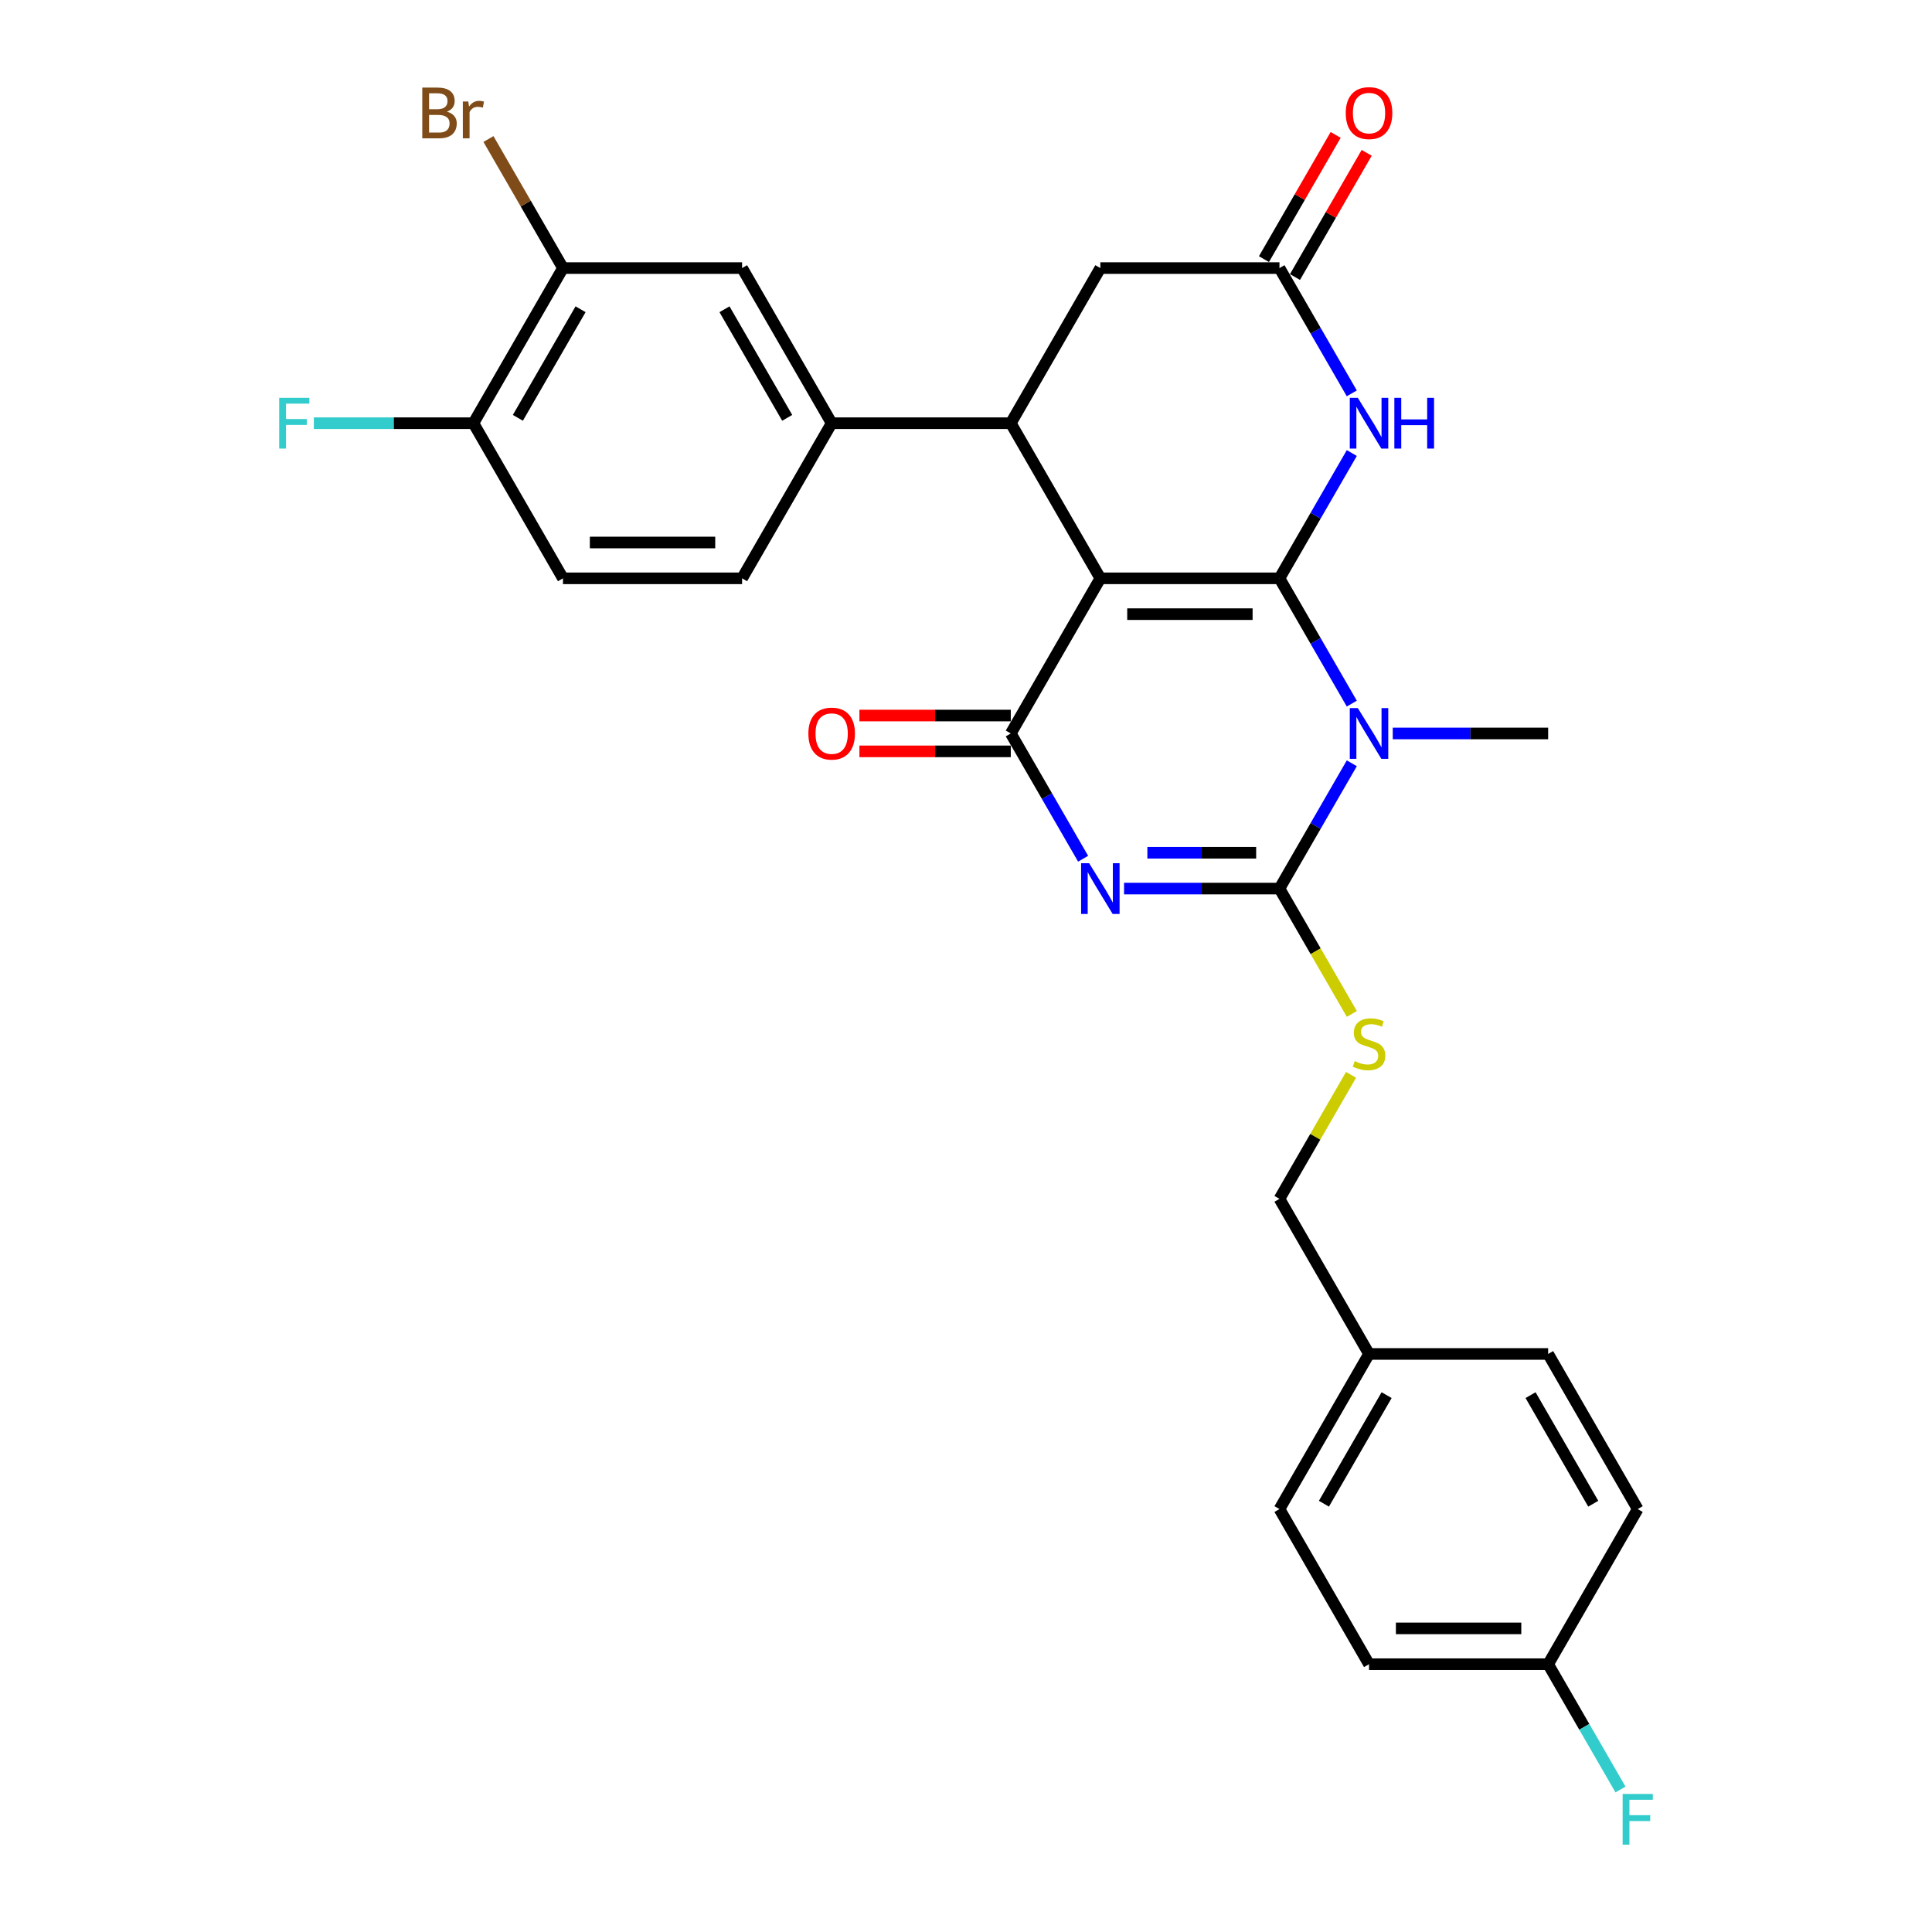 <?xml version='1.0' encoding='iso-8859-1'?>
<svg version='1.1' baseProfile='full'
              xmlns='http://www.w3.org/2000/svg'
                      xmlns:rdkit='http://www.rdkit.org/xml'
                      xmlns:xlink='http://www.w3.org/1999/xlink'
                  xml:space='preserve'
width='1000px' height='1000px' viewBox='0 0 1000 1000'>
<!-- END OF HEADER -->
<rect style='opacity:1.0;fill:#FFFFFF;stroke:none' width='1000' height='1000' x='0' y='0'> </rect>
<path class='bond-0' d='M 662.25,299.341 L 569.536,299.341' style='fill:none;fill-rule:evenodd;stroke:#000000;stroke-width:6px;stroke-linecap:butt;stroke-linejoin:miter;stroke-opacity:1' />
<path class='bond-0' d='M 648.343,317.884 L 583.443,317.884' style='fill:none;fill-rule:evenodd;stroke:#000000;stroke-width:6px;stroke-linecap:butt;stroke-linejoin:miter;stroke-opacity:1' />
<path class='bond-1' d='M 662.25,299.341 L 680.969,331.764' style='fill:none;fill-rule:evenodd;stroke:#000000;stroke-width:6px;stroke-linecap:butt;stroke-linejoin:miter;stroke-opacity:1' />
<path class='bond-1' d='M 680.969,331.764 L 699.689,364.187' style='fill:none;fill-rule:evenodd;stroke:#0000FF;stroke-width:6px;stroke-linecap:butt;stroke-linejoin:miter;stroke-opacity:1' />
<path class='bond-5' d='M 662.25,299.341 L 680.969,266.917' style='fill:none;fill-rule:evenodd;stroke:#000000;stroke-width:6px;stroke-linecap:butt;stroke-linejoin:miter;stroke-opacity:1' />
<path class='bond-5' d='M 680.969,266.917 L 699.689,234.494' style='fill:none;fill-rule:evenodd;stroke:#0000FF;stroke-width:6px;stroke-linecap:butt;stroke-linejoin:miter;stroke-opacity:1' />
<path class='bond-4' d='M 569.536,299.341 L 523.179,379.634' style='fill:none;fill-rule:evenodd;stroke:#000000;stroke-width:6px;stroke-linecap:butt;stroke-linejoin:miter;stroke-opacity:1' />
<path class='bond-6' d='M 569.536,299.341 L 523.179,219.048' style='fill:none;fill-rule:evenodd;stroke:#000000;stroke-width:6px;stroke-linecap:butt;stroke-linejoin:miter;stroke-opacity:1' />
<path class='bond-3' d='M 699.689,395.08 L 680.969,427.503' style='fill:none;fill-rule:evenodd;stroke:#0000FF;stroke-width:6px;stroke-linecap:butt;stroke-linejoin:miter;stroke-opacity:1' />
<path class='bond-3' d='M 680.969,427.503 L 662.25,459.926' style='fill:none;fill-rule:evenodd;stroke:#000000;stroke-width:6px;stroke-linecap:butt;stroke-linejoin:miter;stroke-opacity:1' />
<path class='bond-18' d='M 720.882,379.634 L 761.101,379.634' style='fill:none;fill-rule:evenodd;stroke:#0000FF;stroke-width:6px;stroke-linecap:butt;stroke-linejoin:miter;stroke-opacity:1' />
<path class='bond-18' d='M 761.101,379.634 L 801.321,379.634' style='fill:none;fill-rule:evenodd;stroke:#000000;stroke-width:6px;stroke-linecap:butt;stroke-linejoin:miter;stroke-opacity:1' />
<path class='bond-2' d='M 581.811,459.926 L 622.03,459.926' style='fill:none;fill-rule:evenodd;stroke:#0000FF;stroke-width:6px;stroke-linecap:butt;stroke-linejoin:miter;stroke-opacity:1' />
<path class='bond-2' d='M 622.03,459.926 L 662.25,459.926' style='fill:none;fill-rule:evenodd;stroke:#000000;stroke-width:6px;stroke-linecap:butt;stroke-linejoin:miter;stroke-opacity:1' />
<path class='bond-2' d='M 593.877,441.383 L 622.03,441.383' style='fill:none;fill-rule:evenodd;stroke:#0000FF;stroke-width:6px;stroke-linecap:butt;stroke-linejoin:miter;stroke-opacity:1' />
<path class='bond-2' d='M 622.03,441.383 L 650.184,441.383' style='fill:none;fill-rule:evenodd;stroke:#000000;stroke-width:6px;stroke-linecap:butt;stroke-linejoin:miter;stroke-opacity:1' />
<path class='bond-29' d='M 560.618,444.48 L 541.898,412.057' style='fill:none;fill-rule:evenodd;stroke:#0000FF;stroke-width:6px;stroke-linecap:butt;stroke-linejoin:miter;stroke-opacity:1' />
<path class='bond-29' d='M 541.898,412.057 L 523.179,379.634' style='fill:none;fill-rule:evenodd;stroke:#000000;stroke-width:6px;stroke-linecap:butt;stroke-linejoin:miter;stroke-opacity:1' />
<path class='bond-9' d='M 662.25,459.926 L 680.98,492.368' style='fill:none;fill-rule:evenodd;stroke:#000000;stroke-width:6px;stroke-linecap:butt;stroke-linejoin:miter;stroke-opacity:1' />
<path class='bond-9' d='M 680.98,492.368 L 699.71,524.81' style='fill:none;fill-rule:evenodd;stroke:#CCCC00;stroke-width:6px;stroke-linecap:butt;stroke-linejoin:miter;stroke-opacity:1' />
<path class='bond-13' d='M 523.179,370.362 L 484.007,370.362' style='fill:none;fill-rule:evenodd;stroke:#000000;stroke-width:6px;stroke-linecap:butt;stroke-linejoin:miter;stroke-opacity:1' />
<path class='bond-13' d='M 484.007,370.362 L 444.835,370.362' style='fill:none;fill-rule:evenodd;stroke:#FF0000;stroke-width:6px;stroke-linecap:butt;stroke-linejoin:miter;stroke-opacity:1' />
<path class='bond-13' d='M 523.179,388.905 L 484.007,388.905' style='fill:none;fill-rule:evenodd;stroke:#000000;stroke-width:6px;stroke-linecap:butt;stroke-linejoin:miter;stroke-opacity:1' />
<path class='bond-13' d='M 484.007,388.905 L 444.835,388.905' style='fill:none;fill-rule:evenodd;stroke:#FF0000;stroke-width:6px;stroke-linecap:butt;stroke-linejoin:miter;stroke-opacity:1' />
<path class='bond-7' d='M 699.689,203.602 L 680.969,171.179' style='fill:none;fill-rule:evenodd;stroke:#0000FF;stroke-width:6px;stroke-linecap:butt;stroke-linejoin:miter;stroke-opacity:1' />
<path class='bond-7' d='M 680.969,171.179 L 662.25,138.755' style='fill:none;fill-rule:evenodd;stroke:#000000;stroke-width:6px;stroke-linecap:butt;stroke-linejoin:miter;stroke-opacity:1' />
<path class='bond-8' d='M 523.179,219.048 L 430.464,219.048' style='fill:none;fill-rule:evenodd;stroke:#000000;stroke-width:6px;stroke-linecap:butt;stroke-linejoin:miter;stroke-opacity:1' />
<path class='bond-30' d='M 523.179,219.048 L 569.536,138.755' style='fill:none;fill-rule:evenodd;stroke:#000000;stroke-width:6px;stroke-linecap:butt;stroke-linejoin:miter;stroke-opacity:1' />
<path class='bond-10' d='M 662.25,138.755 L 569.536,138.755' style='fill:none;fill-rule:evenodd;stroke:#000000;stroke-width:6px;stroke-linecap:butt;stroke-linejoin:miter;stroke-opacity:1' />
<path class='bond-15' d='M 670.279,143.391 L 688.838,111.246' style='fill:none;fill-rule:evenodd;stroke:#000000;stroke-width:6px;stroke-linecap:butt;stroke-linejoin:miter;stroke-opacity:1' />
<path class='bond-15' d='M 688.838,111.246 L 707.397,79.101' style='fill:none;fill-rule:evenodd;stroke:#FF0000;stroke-width:6px;stroke-linecap:butt;stroke-linejoin:miter;stroke-opacity:1' />
<path class='bond-15' d='M 654.22,134.12 L 672.779,101.974' style='fill:none;fill-rule:evenodd;stroke:#000000;stroke-width:6px;stroke-linecap:butt;stroke-linejoin:miter;stroke-opacity:1' />
<path class='bond-15' d='M 672.779,101.974 L 691.338,69.829' style='fill:none;fill-rule:evenodd;stroke:#FF0000;stroke-width:6px;stroke-linecap:butt;stroke-linejoin:miter;stroke-opacity:1' />
<path class='bond-11' d='M 430.464,219.048 L 384.107,138.755' style='fill:none;fill-rule:evenodd;stroke:#000000;stroke-width:6px;stroke-linecap:butt;stroke-linejoin:miter;stroke-opacity:1' />
<path class='bond-11' d='M 407.452,216.275 L 375.002,160.071' style='fill:none;fill-rule:evenodd;stroke:#000000;stroke-width:6px;stroke-linecap:butt;stroke-linejoin:miter;stroke-opacity:1' />
<path class='bond-16' d='M 430.464,219.048 L 384.107,299.341' style='fill:none;fill-rule:evenodd;stroke:#000000;stroke-width:6px;stroke-linecap:butt;stroke-linejoin:miter;stroke-opacity:1' />
<path class='bond-19' d='M 699.303,556.333 L 680.777,588.422' style='fill:none;fill-rule:evenodd;stroke:#CCCC00;stroke-width:6px;stroke-linecap:butt;stroke-linejoin:miter;stroke-opacity:1' />
<path class='bond-19' d='M 680.777,588.422 L 662.25,620.512' style='fill:none;fill-rule:evenodd;stroke:#000000;stroke-width:6px;stroke-linecap:butt;stroke-linejoin:miter;stroke-opacity:1' />
<path class='bond-12' d='M 384.107,138.755 L 291.393,138.755' style='fill:none;fill-rule:evenodd;stroke:#000000;stroke-width:6px;stroke-linecap:butt;stroke-linejoin:miter;stroke-opacity:1' />
<path class='bond-20' d='M 291.393,138.755 L 272.109,105.353' style='fill:none;fill-rule:evenodd;stroke:#000000;stroke-width:6px;stroke-linecap:butt;stroke-linejoin:miter;stroke-opacity:1' />
<path class='bond-20' d='M 272.109,105.353 L 252.824,71.952' style='fill:none;fill-rule:evenodd;stroke:#7F4C19;stroke-width:6px;stroke-linecap:butt;stroke-linejoin:miter;stroke-opacity:1' />
<path class='bond-31' d='M 291.393,138.755 L 245.036,219.048' style='fill:none;fill-rule:evenodd;stroke:#000000;stroke-width:6px;stroke-linecap:butt;stroke-linejoin:miter;stroke-opacity:1' />
<path class='bond-31' d='M 300.498,160.071 L 268.048,216.275' style='fill:none;fill-rule:evenodd;stroke:#000000;stroke-width:6px;stroke-linecap:butt;stroke-linejoin:miter;stroke-opacity:1' />
<path class='bond-14' d='M 245.036,219.048 L 291.393,299.341' style='fill:none;fill-rule:evenodd;stroke:#000000;stroke-width:6px;stroke-linecap:butt;stroke-linejoin:miter;stroke-opacity:1' />
<path class='bond-22' d='M 245.036,219.048 L 203.741,219.048' style='fill:none;fill-rule:evenodd;stroke:#000000;stroke-width:6px;stroke-linecap:butt;stroke-linejoin:miter;stroke-opacity:1' />
<path class='bond-22' d='M 203.741,219.048 L 162.447,219.048' style='fill:none;fill-rule:evenodd;stroke:#33CCCC;stroke-width:6px;stroke-linecap:butt;stroke-linejoin:miter;stroke-opacity:1' />
<path class='bond-17' d='M 384.107,299.341 L 291.393,299.341' style='fill:none;fill-rule:evenodd;stroke:#000000;stroke-width:6px;stroke-linecap:butt;stroke-linejoin:miter;stroke-opacity:1' />
<path class='bond-17' d='M 370.2,280.798 L 305.3,280.798' style='fill:none;fill-rule:evenodd;stroke:#000000;stroke-width:6px;stroke-linecap:butt;stroke-linejoin:miter;stroke-opacity:1' />
<path class='bond-23' d='M 662.25,620.512 L 708.607,700.805' style='fill:none;fill-rule:evenodd;stroke:#000000;stroke-width:6px;stroke-linecap:butt;stroke-linejoin:miter;stroke-opacity:1' />
<path class='bond-21' d='M 801.321,861.39 L 708.607,861.39' style='fill:none;fill-rule:evenodd;stroke:#000000;stroke-width:6px;stroke-linecap:butt;stroke-linejoin:miter;stroke-opacity:1' />
<path class='bond-21' d='M 787.414,842.847 L 722.514,842.847' style='fill:none;fill-rule:evenodd;stroke:#000000;stroke-width:6px;stroke-linecap:butt;stroke-linejoin:miter;stroke-opacity:1' />
<path class='bond-24' d='M 801.321,861.39 L 820.04,893.813' style='fill:none;fill-rule:evenodd;stroke:#000000;stroke-width:6px;stroke-linecap:butt;stroke-linejoin:miter;stroke-opacity:1' />
<path class='bond-24' d='M 820.04,893.813 L 838.76,926.237' style='fill:none;fill-rule:evenodd;stroke:#33CCCC;stroke-width:6px;stroke-linecap:butt;stroke-linejoin:miter;stroke-opacity:1' />
<path class='bond-32' d='M 801.321,861.39 L 847.678,781.097' style='fill:none;fill-rule:evenodd;stroke:#000000;stroke-width:6px;stroke-linecap:butt;stroke-linejoin:miter;stroke-opacity:1' />
<path class='bond-27' d='M 708.607,700.805 L 801.321,700.805' style='fill:none;fill-rule:evenodd;stroke:#000000;stroke-width:6px;stroke-linecap:butt;stroke-linejoin:miter;stroke-opacity:1' />
<path class='bond-28' d='M 708.607,700.805 L 662.25,781.097' style='fill:none;fill-rule:evenodd;stroke:#000000;stroke-width:6px;stroke-linecap:butt;stroke-linejoin:miter;stroke-opacity:1' />
<path class='bond-28' d='M 717.712,722.12 L 685.262,778.325' style='fill:none;fill-rule:evenodd;stroke:#000000;stroke-width:6px;stroke-linecap:butt;stroke-linejoin:miter;stroke-opacity:1' />
<path class='bond-25' d='M 708.607,861.39 L 662.25,781.097' style='fill:none;fill-rule:evenodd;stroke:#000000;stroke-width:6px;stroke-linecap:butt;stroke-linejoin:miter;stroke-opacity:1' />
<path class='bond-26' d='M 847.678,781.097 L 801.321,700.805' style='fill:none;fill-rule:evenodd;stroke:#000000;stroke-width:6px;stroke-linecap:butt;stroke-linejoin:miter;stroke-opacity:1' />
<path class='bond-26' d='M 824.666,778.325 L 792.216,722.12' style='fill:none;fill-rule:evenodd;stroke:#000000;stroke-width:6px;stroke-linecap:butt;stroke-linejoin:miter;stroke-opacity:1' />
<path  class='atom-2' d='M 702.803 366.505
L 711.407 380.412
Q 712.26 381.784, 713.632 384.269
Q 715.004 386.754, 715.078 386.902
L 715.078 366.505
L 718.564 366.505
L 718.564 392.762
L 714.967 392.762
L 705.733 377.557
Q 704.657 375.777, 703.507 373.737
Q 702.395 371.697, 702.061 371.067
L 702.061 392.762
L 698.649 392.762
L 698.649 366.505
L 702.803 366.505
' fill='#0000FF'/>
<path  class='atom-3' d='M 563.732 446.798
L 572.336 460.705
Q 573.189 462.077, 574.561 464.562
Q 575.933 467.047, 576.007 467.195
L 576.007 446.798
L 579.493 446.798
L 579.493 473.055
L 575.896 473.055
L 566.661 457.849
Q 565.586 456.069, 564.436 454.03
Q 563.324 451.99, 562.99 451.36
L 562.99 473.055
L 559.578 473.055
L 559.578 446.798
L 563.732 446.798
' fill='#0000FF'/>
<path  class='atom-6' d='M 702.803 205.92
L 711.407 219.827
Q 712.26 221.199, 713.632 223.684
Q 715.004 226.168, 715.078 226.317
L 715.078 205.92
L 718.564 205.92
L 718.564 232.176
L 714.967 232.176
L 705.733 216.971
Q 704.657 215.191, 703.507 213.151
Q 702.395 211.112, 702.061 210.481
L 702.061 232.176
L 698.649 232.176
L 698.649 205.92
L 702.803 205.92
' fill='#0000FF'/>
<path  class='atom-6' d='M 721.716 205.92
L 725.277 205.92
L 725.277 217.082
L 738.702 217.082
L 738.702 205.92
L 742.262 205.92
L 742.262 232.176
L 738.702 232.176
L 738.702 220.049
L 725.277 220.049
L 725.277 232.176
L 721.716 232.176
L 721.716 205.92
' fill='#0000FF'/>
<path  class='atom-10' d='M 701.19 549.231
Q 701.486 549.342, 702.71 549.861
Q 703.934 550.381, 705.269 550.714
Q 706.641 551.011, 707.976 551.011
Q 710.461 551.011, 711.907 549.824
Q 713.354 548.6, 713.354 546.487
Q 713.354 545.04, 712.612 544.15
Q 711.907 543.26, 710.795 542.778
Q 709.682 542.296, 707.828 541.74
Q 705.492 541.035, 704.082 540.367
Q 702.71 539.7, 701.709 538.291
Q 700.745 536.881, 700.745 534.508
Q 700.745 531.207, 702.97 529.168
Q 705.232 527.128, 709.682 527.128
Q 712.723 527.128, 716.172 528.574
L 715.319 531.43
Q 712.167 530.132, 709.793 530.132
Q 707.235 530.132, 705.825 531.207
Q 704.416 532.246, 704.453 534.063
Q 704.453 535.472, 705.158 536.325
Q 705.899 537.178, 706.938 537.66
Q 708.013 538.142, 709.793 538.699
Q 712.167 539.44, 713.576 540.182
Q 714.985 540.924, 715.987 542.444
Q 717.025 543.928, 717.025 546.487
Q 717.025 550.121, 714.578 552.086
Q 712.167 554.015, 708.125 554.015
Q 705.788 554.015, 704.008 553.496
Q 702.265 553.014, 700.188 552.161
L 701.19 549.231
' fill='#CCCC00'/>
<path  class='atom-14' d='M 418.412 379.708
Q 418.412 373.403, 421.527 369.88
Q 424.642 366.357, 430.464 366.357
Q 436.287 366.357, 439.402 369.88
Q 442.517 373.403, 442.517 379.708
Q 442.517 386.086, 439.365 389.721
Q 436.213 393.318, 430.464 393.318
Q 424.679 393.318, 421.527 389.721
Q 418.412 386.124, 418.412 379.708
M 430.464 390.351
Q 434.47 390.351, 436.621 387.681
Q 438.809 384.974, 438.809 379.708
Q 438.809 374.553, 436.621 371.957
Q 434.47 369.324, 430.464 369.324
Q 426.459 369.324, 424.271 371.92
Q 422.12 374.516, 422.12 379.708
Q 422.12 385.011, 424.271 387.681
Q 426.459 390.351, 430.464 390.351
' fill='#FF0000'/>
<path  class='atom-16' d='M 696.554 58.537
Q 696.554 52.232, 699.669 48.709
Q 702.784 45.186, 708.607 45.186
Q 714.429 45.186, 717.544 48.709
Q 720.66 52.232, 720.66 58.537
Q 720.66 64.915, 717.507 68.55
Q 714.355 72.147, 708.607 72.147
Q 702.821 72.147, 699.669 68.55
Q 696.554 64.953, 696.554 58.537
M 708.607 69.18
Q 712.612 69.18, 714.763 66.51
Q 716.951 63.803, 716.951 58.537
Q 716.951 53.382, 714.763 50.786
Q 712.612 48.153, 708.607 48.153
Q 704.601 48.153, 702.413 50.749
Q 700.262 53.345, 700.262 58.537
Q 700.262 63.84, 702.413 66.51
Q 704.601 69.18, 708.607 69.18
' fill='#FF0000'/>
<path  class='atom-21' d='M 231.333 57.795
Q 233.855 58.5, 235.116 60.057
Q 236.414 61.578, 236.414 63.84
Q 236.414 67.474, 234.077 69.551
Q 231.778 71.591, 227.402 71.591
L 218.576 71.591
L 218.576 45.334
L 226.327 45.334
Q 230.814 45.334, 233.076 47.151
Q 235.338 48.968, 235.338 52.306
Q 235.338 56.274, 231.333 57.795
M 222.099 48.301
L 222.099 56.534
L 226.327 56.534
Q 228.923 56.534, 230.258 55.496
Q 231.63 54.42, 231.63 52.306
Q 231.63 48.301, 226.327 48.301
L 222.099 48.301
M 227.402 68.624
Q 229.961 68.624, 231.333 67.4
Q 232.705 66.176, 232.705 63.84
Q 232.705 61.689, 231.185 60.613
Q 229.701 59.501, 226.846 59.501
L 222.099 59.501
L 222.099 68.624
L 227.402 68.624
' fill='#7F4C19'/>
<path  class='atom-21' d='M 242.385 52.529
L 242.793 55.162
Q 244.795 52.195, 248.059 52.195
Q 249.097 52.195, 250.506 52.566
L 249.95 55.681
Q 248.355 55.31, 247.465 55.31
Q 245.908 55.31, 244.869 55.941
Q 243.868 56.534, 243.052 57.98
L 243.052 71.591
L 239.566 71.591
L 239.566 52.529
L 242.385 52.529
' fill='#7F4C19'/>
<path  class='atom-23' d='M 144.516 205.92
L 160.129 205.92
L 160.129 208.924
L 148.039 208.924
L 148.039 216.897
L 158.794 216.897
L 158.794 219.938
L 148.039 219.938
L 148.039 232.176
L 144.516 232.176
L 144.516 205.92
' fill='#33CCCC'/>
<path  class='atom-25' d='M 839.871 928.555
L 855.484 928.555
L 855.484 931.558
L 843.394 931.558
L 843.394 939.532
L 854.149 939.532
L 854.149 942.573
L 843.394 942.573
L 843.394 954.811
L 839.871 954.811
L 839.871 928.555
' fill='#33CCCC'/>
</svg>
